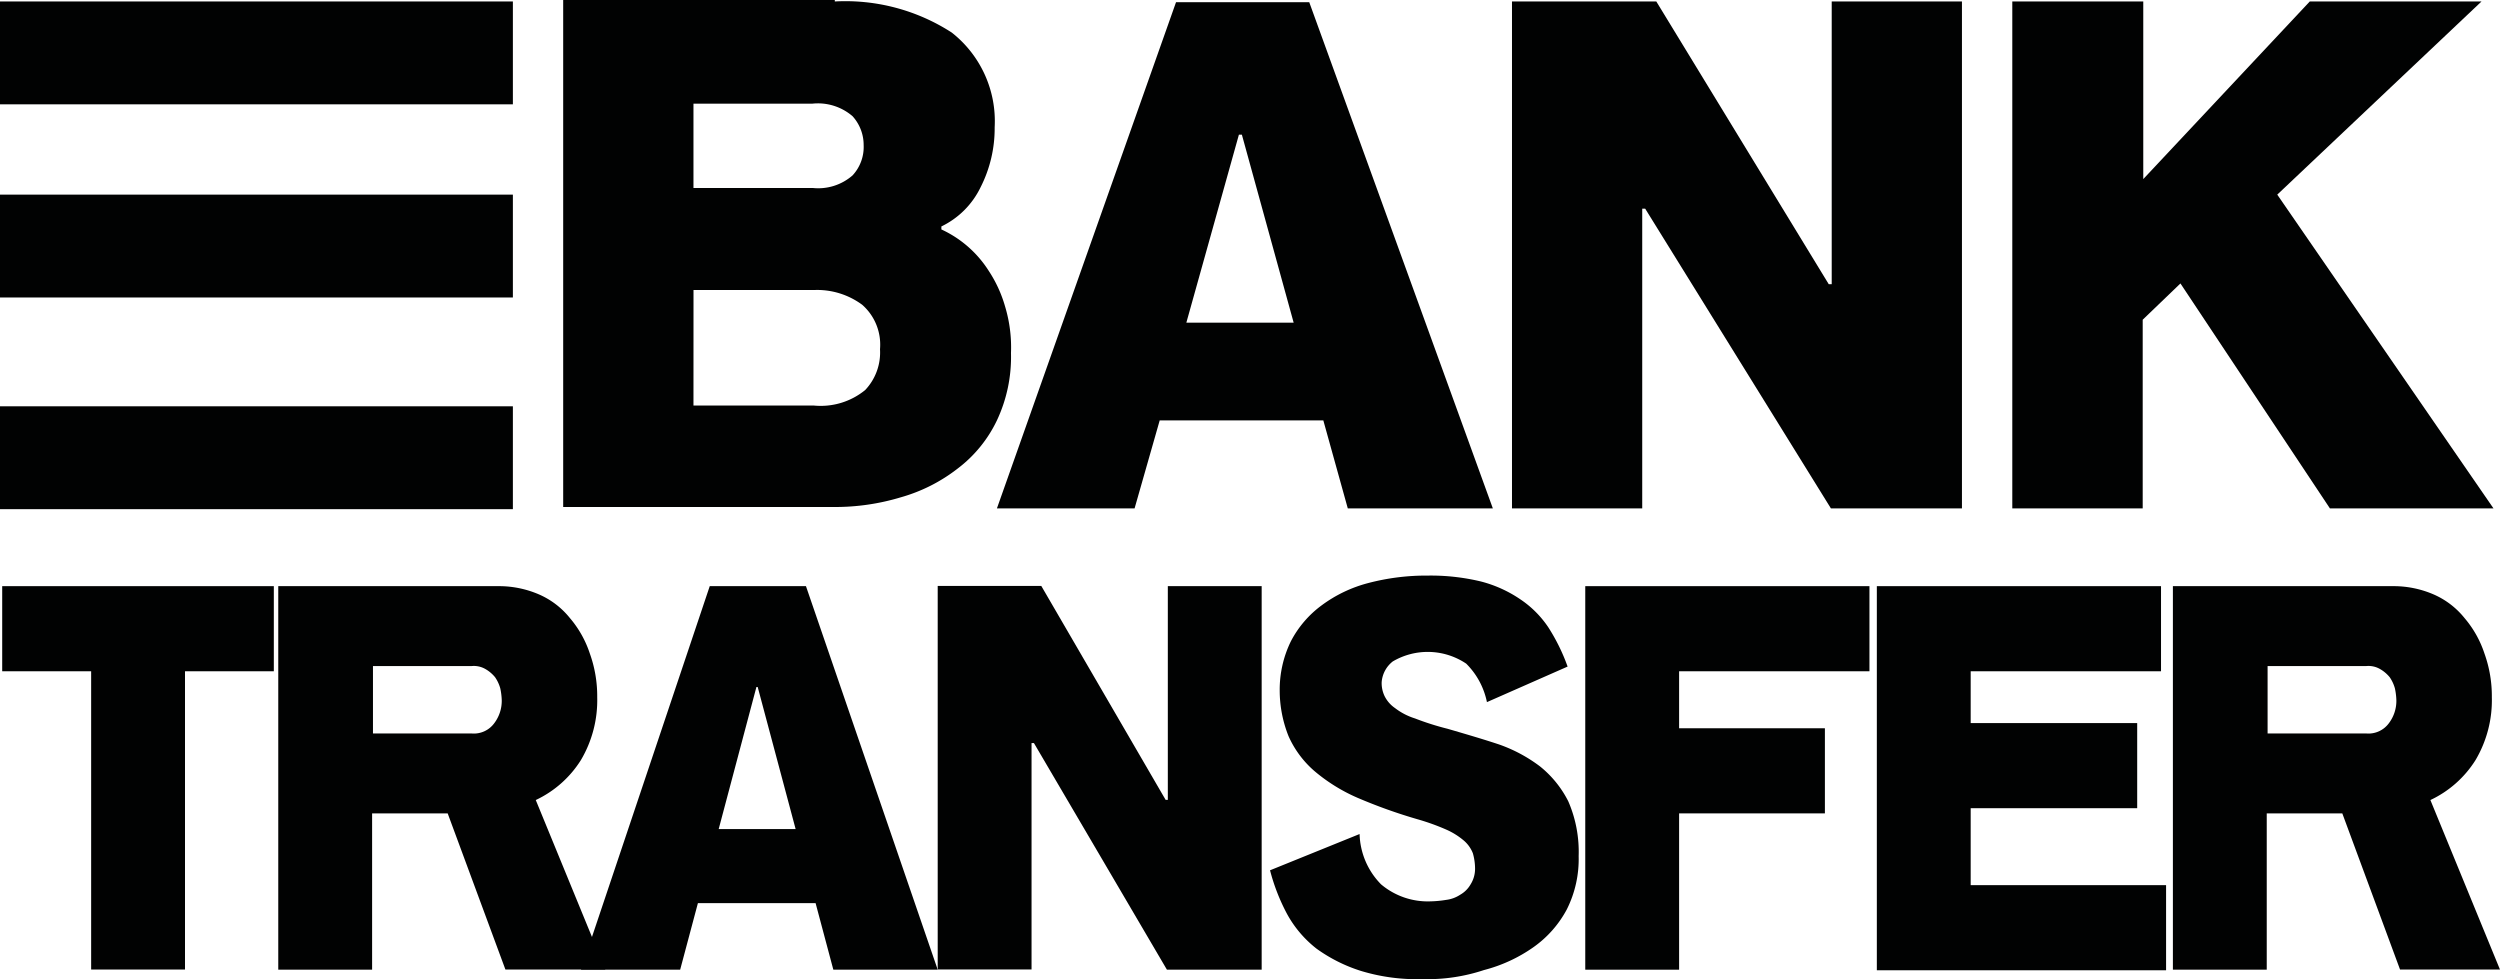 <svg xmlns="http://www.w3.org/2000/svg" width="61.272" height="24" viewBox="0 0 61.272 24">
  <g id="Bank_Transfer_Logo" transform="translate(-129.8 -161.7)">
    <path id="Path_470" data-name="Path 470" d="M212.557,161.736a4.8,4.8,0,0,1,2.866.762,2.761,2.761,0,0,1,1.052,2.322,3.182,3.182,0,0,1-.345,1.469,2.059,2.059,0,0,1-.961.961v.073a2.727,2.727,0,0,1,1.161,1.016,3.153,3.153,0,0,1,.4.871,3.473,3.473,0,0,1,.145,1.143,3.647,3.647,0,0,1-.345,1.651,3.211,3.211,0,0,1-.961,1.179,4.067,4.067,0,0,1-1.4.707,5.555,5.555,0,0,1-1.632.236H205.9V161.7h6.657Zm-3.464,4.571h2.92a1.279,1.279,0,0,0,.979-.308,1.024,1.024,0,0,0,.272-.744,1.049,1.049,0,0,0-.272-.707,1.3,1.3,0,0,0-.979-.308h-2.92Zm0,5.333h2.957a1.723,1.723,0,0,0,1.252-.381,1.337,1.337,0,0,0,.363-1,1.3,1.3,0,0,0-.435-1.088,1.855,1.855,0,0,0-1.179-.363h-2.957Z" transform="translate(-62.297)" fill="#010202"/>
    <path id="Path_471" data-name="Path 471" d="M267.874,174.407H264.5L268.89,162h3.265l4.5,12.407H273.1l-.6-2.158H268.49Zm2.63-9.16h-.073l-1.288,4.607h2.63Z" transform="translate(-110.267 -0.246)" fill="#010202"/>
    <path id="Path_472" data-name="Path 472" d="M337.365,166.979h-.073v7.346H334.1V161.9h3.537l4.226,6.929h.073V161.9h3.192v12.425h-3.211Z" transform="translate(-167.243 -0.164)" fill="#010202"/>
    <path id="Path_473" data-name="Path 473" d="M404.91,161.9v4.353l4.081-4.353H413.2l-5.006,4.734,5.3,7.691h-4.009l-3.664-5.514-.925.889v4.625H401.7V161.9Z" transform="translate(-222.581 -0.164)" fill="#010202"/>
    <path id="Path_474" data-name="Path 474" d="M136.757,240.9v2.086H134.58v7.31h-2.3v-7.31H130.1V240.9Z" transform="translate(-0.246 -64.834)" fill="#010202"/>
    <path id="Path_475" data-name="Path 475" d="M172.823,240.9a2.465,2.465,0,0,1,.961.2,1.989,1.989,0,0,1,.762.58,2.575,2.575,0,0,1,.49.871,3.087,3.087,0,0,1,.181,1.07,2.882,2.882,0,0,1-.4,1.542,2.623,2.623,0,0,1-1.106.979l1.705,4.154h-2.449l-1.415-3.827H169.7V250.3h-2.3v-9.4Zm-.689,3.61a.62.62,0,0,0,.562-.254.906.906,0,0,0,.181-.562,1.586,1.586,0,0,0-.036-.29.919.919,0,0,0-.127-.272.859.859,0,0,0-.236-.2.567.567,0,0,0-.345-.073h-2.412v1.651Z" transform="translate(-30.78 -64.834)" fill="#010202"/>
    <path id="Path_476" data-name="Path 476" d="M210.731,250.3H208.3l3.156-9.4h2.358l3.229,9.4h-2.558l-.435-1.632h-2.884Zm1.9-6.929H212.6l-.925,3.483h1.886Z" transform="translate(-64.261 -64.834)" fill="#010202"/>
    <path id="Path_477" data-name="Path 477" d="M258.858,244.745H258.8v5.55h-2.3v-9.4h2.539l3.047,5.242h.054V240.9h2.3v9.4h-2.322Z" transform="translate(-103.718 -64.834)" fill="#010202"/>
    <path id="Path_478" data-name="Path 478" d="M305.137,249.385a4.712,4.712,0,0,1-1.505-.2,3.827,3.827,0,0,1-1.088-.544,2.751,2.751,0,0,1-.726-.853,4.844,4.844,0,0,1-.417-1.07l2.195-.889a1.824,1.824,0,0,0,.526,1.233,1.774,1.774,0,0,0,1.215.417,2.706,2.706,0,0,0,.381-.036.8.8,0,0,0,.345-.127.681.681,0,0,0,.254-.254.714.714,0,0,0,.109-.381,1.382,1.382,0,0,0-.054-.381.788.788,0,0,0-.218-.308,1.766,1.766,0,0,0-.435-.272,5.52,5.52,0,0,0-.707-.254,12.8,12.8,0,0,1-1.469-.526,4.239,4.239,0,0,1-1.052-.653,2.443,2.443,0,0,1-.635-.853,3.025,3.025,0,0,1-.218-1.125,2.7,2.7,0,0,1,.272-1.2,2.557,2.557,0,0,1,.762-.889,3.322,3.322,0,0,1,1.143-.544,5.582,5.582,0,0,1,1.451-.181,5.245,5.245,0,0,1,1.306.145,3.076,3.076,0,0,1,.961.435,2.493,2.493,0,0,1,.689.689,4.726,4.726,0,0,1,.472.961l-1.977.871a1.85,1.85,0,0,0-.508-.943,1.69,1.69,0,0,0-1.8-.054.713.713,0,0,0-.272.508.737.737,0,0,0,.073.345.777.777,0,0,0,.254.29,1.572,1.572,0,0,0,.49.254,6.765,6.765,0,0,0,.8.254c.435.127.871.254,1.252.381a3.661,3.661,0,0,1,1.016.544,2.6,2.6,0,0,1,.689.853,3.105,3.105,0,0,1,.254,1.342,2.749,2.749,0,0,1-.29,1.306,2.668,2.668,0,0,1-.816.925,3.716,3.716,0,0,1-1.215.562A4.39,4.39,0,0,1,305.137,249.385Z" transform="translate(-140.474 -63.688)" fill="#010202"/>
    <path id="Path_479" data-name="Path 479" d="M346.3,244.383h3.573v2.086H346.3V250.3H344v-9.4h6.965v2.086H346.3Z" transform="translate(-175.347 -64.834)" fill="#010202"/>
    <path id="Path_480" data-name="Path 480" d="M383.4,240.9h6.965v2.086H385.7v1.27h4.081v2.086H385.7v1.886h4.789v2.086H383.4Z" transform="translate(-207.601 -64.834)" fill="#010202"/>
    <path id="Path_481" data-name="Path 481" d="M428.823,240.9a2.465,2.465,0,0,1,.961.2,1.99,1.99,0,0,1,.762.58,2.575,2.575,0,0,1,.49.871,3.086,3.086,0,0,1,.181,1.07,2.882,2.882,0,0,1-.4,1.542,2.622,2.622,0,0,1-1.106.979l1.705,4.154h-2.449l-1.415-3.827H425.7V250.3h-2.3v-9.4Zm-.689,3.61a.62.62,0,0,0,.562-.254.906.906,0,0,0,.181-.562,1.588,1.588,0,0,0-.036-.29.92.92,0,0,0-.127-.272.858.858,0,0,0-.236-.2.567.567,0,0,0-.345-.073h-2.412v1.651Z" transform="translate(-240.345 -64.834)" fill="#010202"/>
    <rect id="Rectangle_981" data-name="Rectangle 981" width="12.57" height="2.521" transform="translate(129.8 161.736)" fill="#010202"/>
    <rect id="Rectangle_982" data-name="Rectangle 982" width="12.57" height="2.521" transform="translate(129.8 166.47)" fill="#010202"/>
    <rect id="Rectangle_983" data-name="Rectangle 983" width="12.57" height="2.521" transform="translate(129.8 171.658)" fill="#010202"/>
  </g>
</svg>
